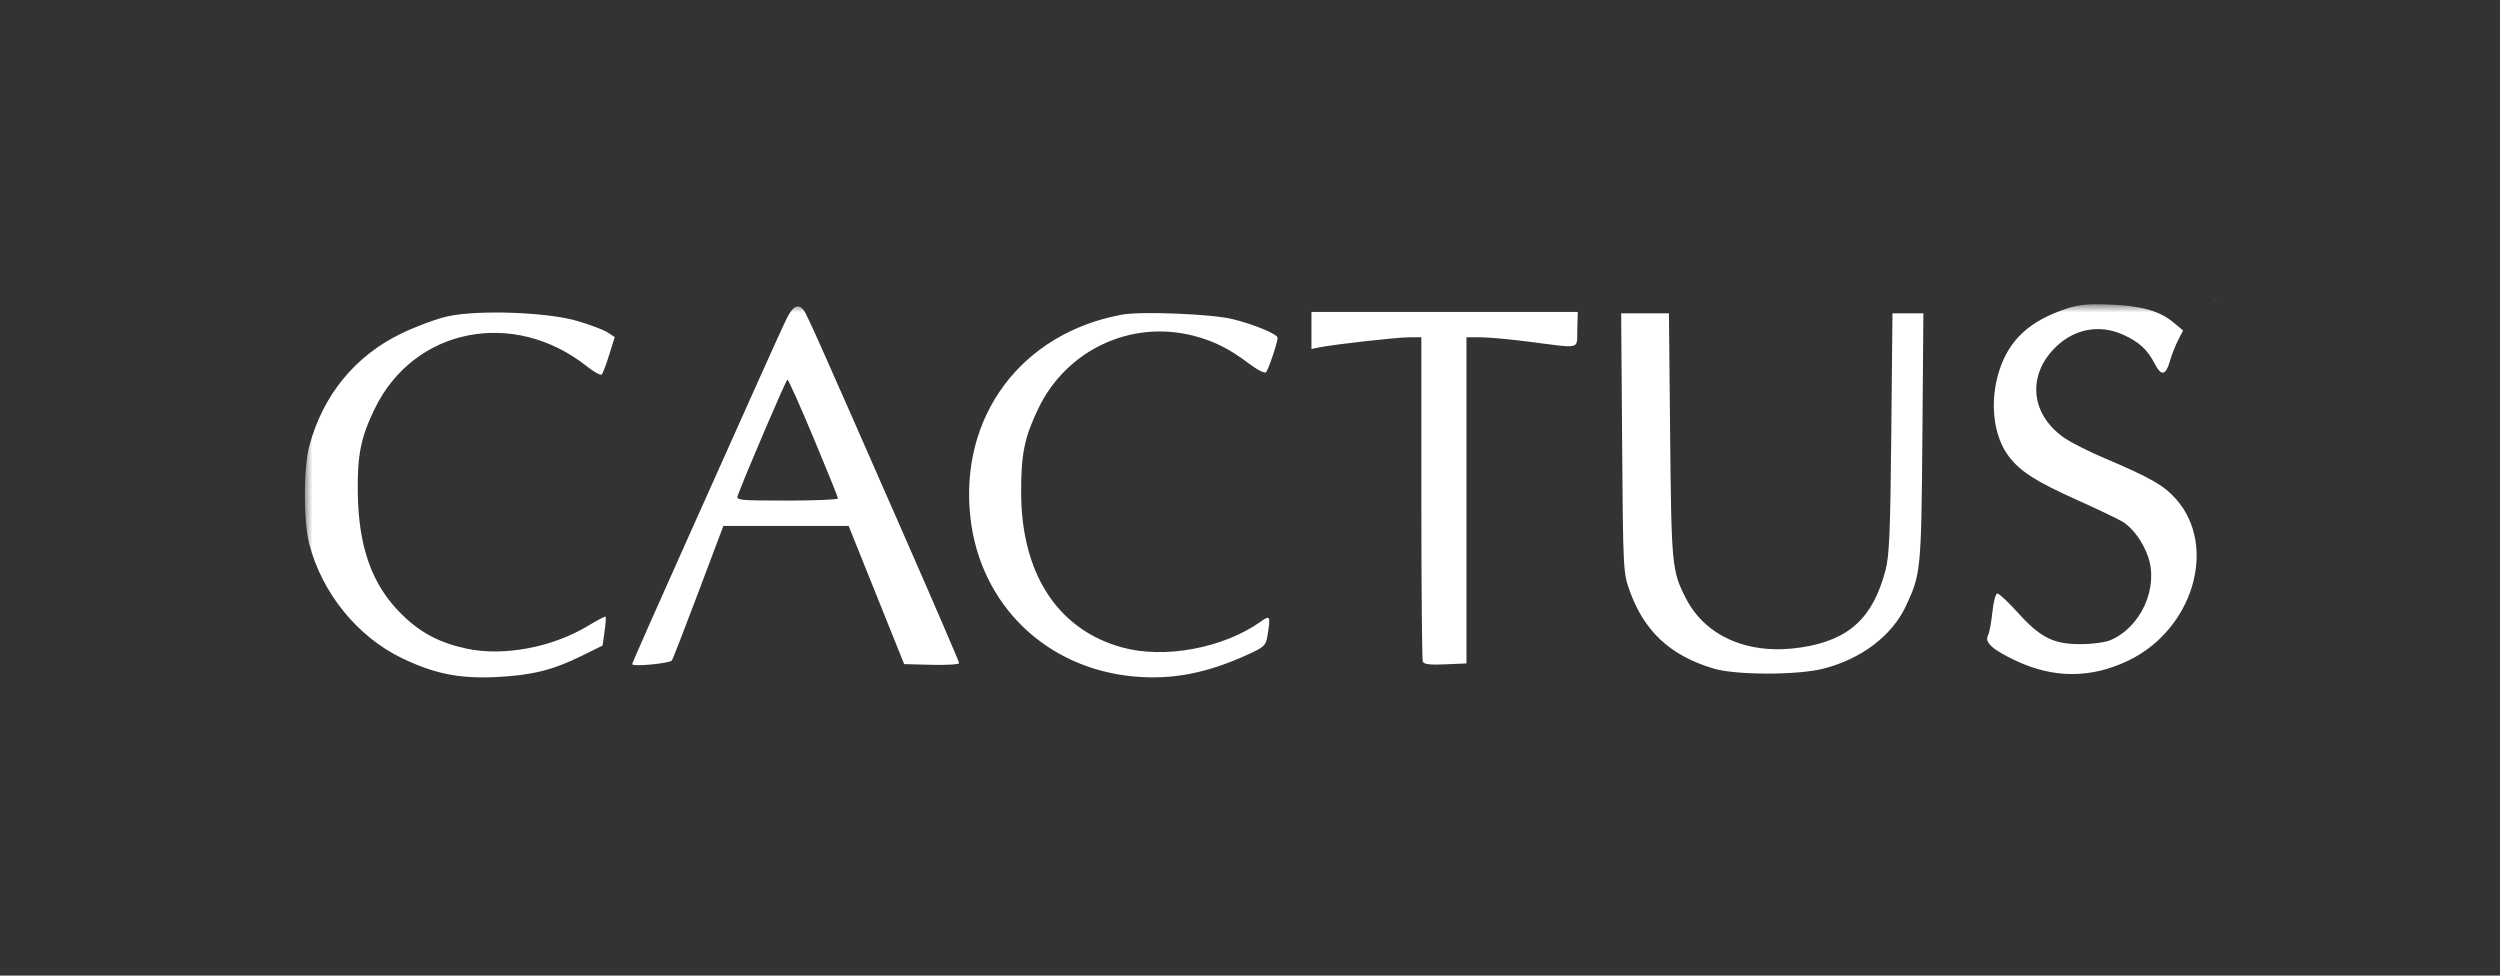 <svg width="164" height="64" viewBox="0 0 164 64" fill="none" xmlns="http://www.w3.org/2000/svg">
<rect x="0" y="0" width="164" height="64" fill="#333333" stroke="none"/>
<mask id="mask0_7_230" style="mask-type:alpha" maskUnits="userSpaceOnUse" x="0" y="0" width="164" height="64">
<rect width="164" height="64" fill="#C4C4C4"/>
</mask>
<g mask="url(#mask0_7_230)">
<mask id="mask1_7_230" style="mask-type:alpha" maskUnits="userSpaceOnUse" x="20" y="20" width="125" height="25">
<rect x="20" y="20" width="125" height="25" fill="#C4C4C4"/>
</mask>
<g mask="url(#mask1_7_230)">
<path fill-rule="evenodd" clip-rule="evenodd" d="M143.944 16.83C144.045 15.615 144.477 14.974 145.571 14.415C146.018 14.187 146.641 14 146.954 14C147.882 14 149.119 14.738 149.585 15.57C150.774 17.694 149.271 20.188 146.824 20.151C144.997 20.123 143.787 18.728 143.944 16.83ZM149.449 17.208C149.448 16.093 148.98 15.278 148.103 14.863C146.848 14.268 145.421 14.675 144.762 15.815C143.999 17.135 144.497 18.704 145.893 19.379C146.974 19.902 147.822 19.732 148.747 18.808C149.369 18.188 149.45 18.003 149.449 17.208ZM145.567 17.263C145.567 16.416 145.622 15.668 145.69 15.601C145.758 15.533 146.155 15.477 146.574 15.477C147.922 15.477 148.614 16.382 147.799 17.079C147.449 17.378 147.45 17.395 147.895 18.046C148.301 18.64 148.315 18.716 148.028 18.777C147.852 18.814 147.67 18.731 147.624 18.594C147.482 18.168 146.506 17.294 146.309 17.415C146.206 17.479 146.122 17.817 146.122 18.166C146.122 18.608 146.037 18.802 145.844 18.802C145.62 18.802 145.567 18.508 145.567 17.263ZM146.569 16.955C147.626 16.955 147.987 16.354 147.127 16.027C146.329 15.724 146.122 15.827 146.122 16.524C146.122 16.857 146.224 16.955 146.569 16.955ZM131.169 24.259C131.823 22.27 133.166 21.041 135.545 20.255C136.38 19.979 136.984 19.922 138.448 19.981C140.507 20.065 141.677 20.4 142.602 21.171L143.212 21.68L142.89 22.303C142.713 22.646 142.471 23.259 142.353 23.666C142.068 24.649 141.781 24.7 141.342 23.846C140.877 22.94 140.316 22.426 139.28 21.957C137.64 21.214 135.89 21.605 134.634 22.997C132.964 24.847 133.304 27.273 135.438 28.738C135.873 29.038 137.062 29.635 138.079 30.067C141.075 31.337 141.962 31.846 142.759 32.751C145.491 35.851 143.86 41.314 139.596 43.346C137.167 44.505 134.736 44.508 132.273 43.358C130.739 42.641 130.172 42.139 130.405 41.704C130.498 41.53 130.631 40.835 130.7 40.16C130.773 39.456 130.914 38.933 131.032 38.934C131.145 38.935 131.755 39.508 132.388 40.208C133.856 41.831 134.707 42.257 136.479 42.257C137.213 42.257 138.087 42.142 138.422 42.003C140.443 41.159 141.62 38.565 140.913 36.513C140.579 35.545 139.902 34.62 139.237 34.223C138.905 34.025 137.576 33.389 136.284 32.81C133.59 31.604 132.538 30.936 131.788 29.953C130.745 28.587 130.497 26.305 131.169 24.259ZM49.817 24.823C50.627 23.005 51.454 21.197 51.654 20.806C52.026 20.076 52.374 19.918 52.709 20.326C52.914 20.574 53.716 22.373 59.296 35.09C61.289 39.631 62.919 43.416 62.919 43.501C62.919 43.587 62.107 43.636 61.116 43.612L59.313 43.566L55.67 34.5H47.454L45.824 38.824C44.927 41.203 44.142 43.227 44.08 43.323C43.95 43.523 41.471 43.755 41.471 43.567C41.471 43.499 43.017 39.997 44.907 35.786C46.798 31.574 49.007 26.641 49.817 24.823ZM26.33 21.876C27.285 21.415 28.648 20.91 29.36 20.753C31.372 20.311 35.911 20.474 37.894 21.061C38.723 21.306 39.61 21.643 39.864 21.809L40.327 22.112L39.965 23.273C39.766 23.912 39.544 24.494 39.471 24.567C39.399 24.639 38.966 24.402 38.51 24.04C33.692 20.216 27.155 21.513 24.588 26.802C23.67 28.691 23.439 29.827 23.47 32.284C23.516 35.877 24.39 38.338 26.294 40.24C27.55 41.494 28.791 42.159 30.606 42.55C33.034 43.073 36.236 42.471 38.581 41.051C39.178 40.69 39.694 40.421 39.727 40.454C39.76 40.487 39.729 40.927 39.658 41.432L39.529 42.349L38.142 43.032C36.265 43.957 34.898 44.297 32.596 44.412C30.148 44.535 28.501 44.206 26.348 43.165C23.445 41.761 21.126 38.903 20.292 35.7C19.901 34.199 19.903 30.701 20.296 29.236C21.189 25.914 23.301 23.337 26.33 21.876ZM63.661 33.973C62.908 27.331 66.99 21.855 73.599 20.641C74.841 20.413 79.432 20.594 80.822 20.926C82.216 21.259 83.812 21.917 83.812 22.16C83.812 22.455 83.212 24.24 83.054 24.417C82.969 24.512 82.48 24.264 81.919 23.841C80.645 22.881 79.641 22.375 78.324 22.033C74.201 20.96 69.952 22.95 68.103 26.819C67.204 28.7 66.986 29.763 66.986 32.263C66.986 37.618 69.37 41.297 73.599 42.468C76.388 43.241 80.254 42.521 82.714 40.771C83.329 40.333 83.361 40.404 83.141 41.731C83.038 42.352 82.931 42.451 81.803 42.963C79.163 44.16 76.938 44.592 74.475 44.385C68.671 43.897 64.311 39.699 63.661 33.973ZM86.539 22.789L86.031 22.894V20.464L103.503 20.464L103.47 21.618C103.466 21.748 103.466 21.864 103.466 21.967C103.467 22.267 103.467 22.463 103.371 22.579C103.189 22.796 102.664 22.727 101.148 22.527L101.148 22.527C100.87 22.49 100.56 22.449 100.212 22.405C99.012 22.252 97.618 22.126 97.115 22.126H96.2V43.52L94.814 43.581C93.787 43.626 93.405 43.578 93.335 43.396C93.284 43.261 93.241 38.42 93.241 32.638V22.126H92.45C91.653 22.126 87.484 22.594 86.539 22.789ZM106.9 38.739C106.483 37.572 106.473 37.374 106.412 29.052L106.349 20.556H109.482L109.561 28.59C109.645 37.113 109.678 37.461 110.595 39.251C111.887 41.776 114.752 42.996 118.157 42.471C121.292 41.988 122.859 40.555 123.687 37.414C123.942 36.449 124.005 34.94 124.069 28.405L124.146 20.556H126.174L126.108 28.682C126.038 37.376 126.009 37.671 125.025 39.762C124.116 41.694 122.133 43.206 119.661 43.853C117.952 44.301 113.867 44.299 112.384 43.85C109.556 42.994 107.856 41.409 106.9 38.739ZM54.971 32.699C54.972 32.623 54.252 30.836 53.37 28.729C52.487 26.621 51.717 24.898 51.657 24.899C51.572 24.901 48.981 30.946 48.393 32.515C48.281 32.815 48.509 32.838 51.62 32.838C53.461 32.838 54.969 32.775 54.971 32.699Z" fill="white"/>
</g>
</g>
</svg>
